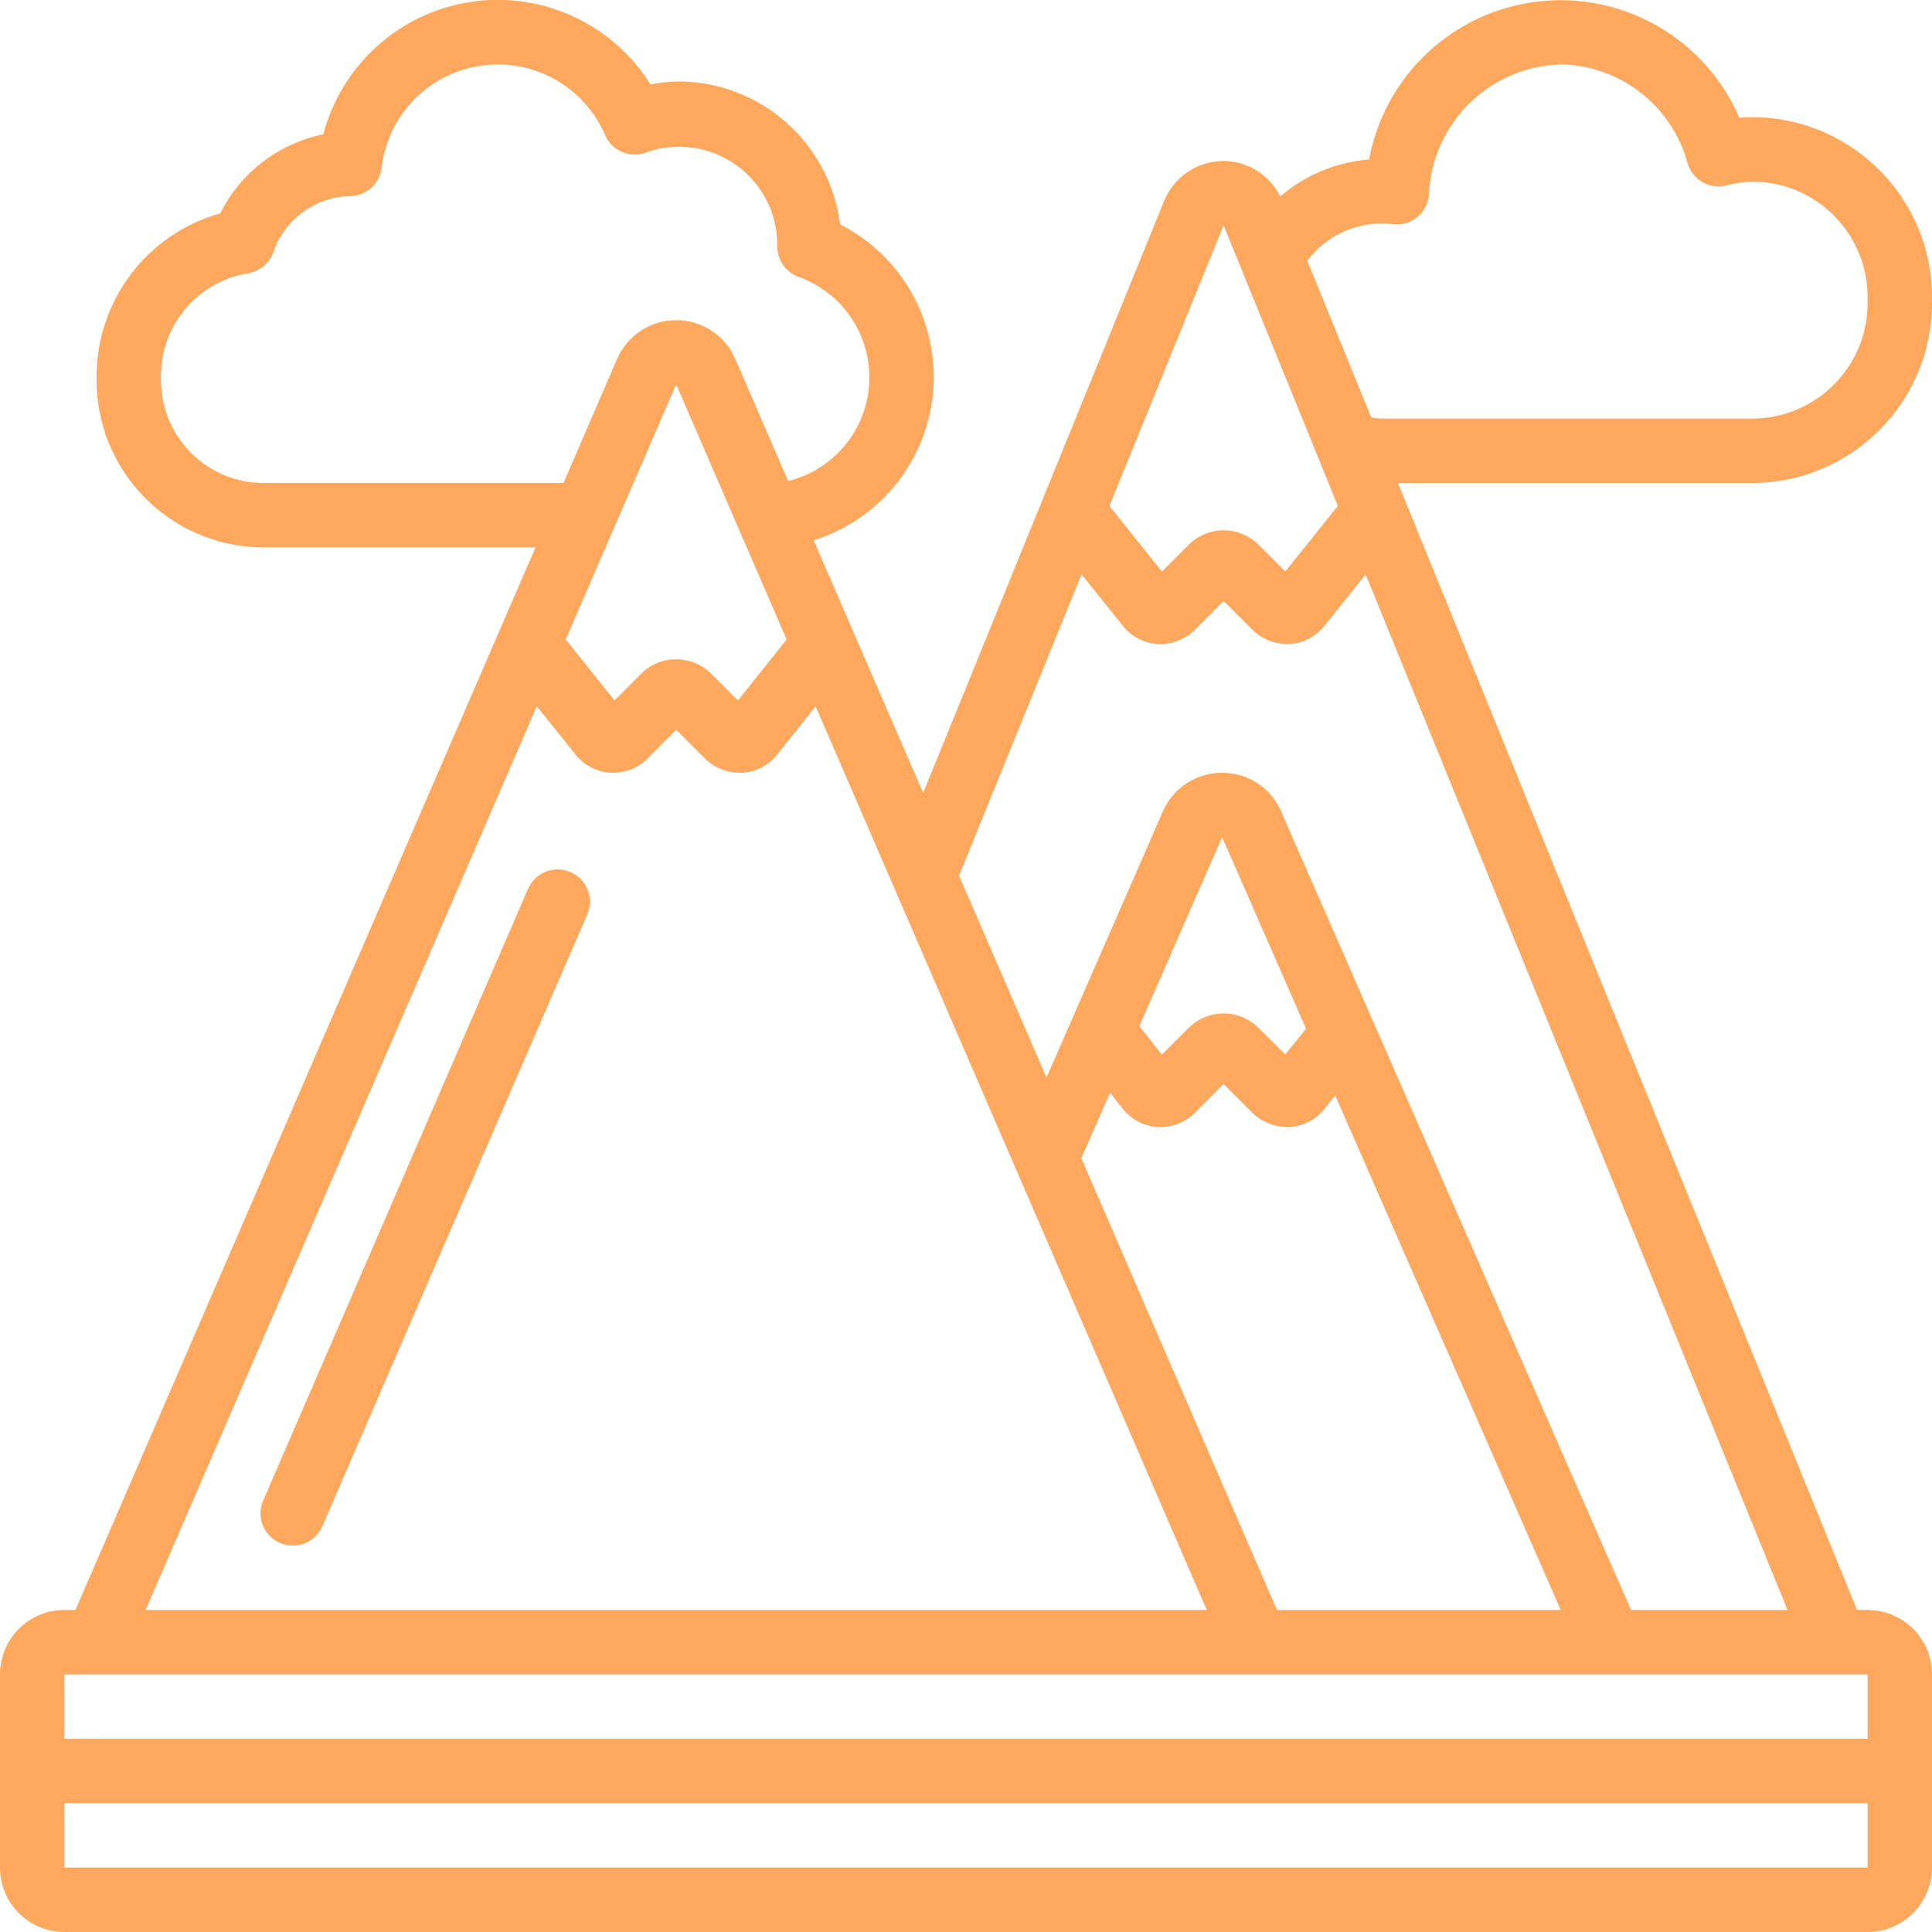 <?xml version="1.0" encoding="UTF-8"?> <svg xmlns="http://www.w3.org/2000/svg" width="512" height="512" viewBox="0 0 512 512" fill="none"> <g clip-path="url(#clip0_45_30)"> <path d="M17.067 512H494.933C504.359 512 512 504.359 512 494.933V443.733C512 434.308 504.359 426.667 494.933 426.667H492.134L370.475 128H465.195C491.482 127.491 512.409 105.82 512 79.531C512.409 53.225 491.457 31.547 465.152 31.061C463.753 31.061 462.353 31.121 460.962 31.249C451.975 10.378 430.393 -2.157 407.811 0.378C385.23 2.913 366.964 19.922 362.829 42.266C354.141 42.948 345.896 46.376 339.285 52.053C336.456 46.337 330.645 42.705 324.267 42.667C317.318 42.66 311.066 46.884 308.48 53.333L244.651 210.133L215.637 143.198C233.246 137.696 245.767 122.076 247.303 103.692C248.84 85.308 239.086 67.826 222.635 59.477C219.942 38.098 201.94 21.951 180.395 21.589C177.708 21.593 175.027 21.856 172.39 22.374C162.272 6.23 143.529 -2.361 124.693 0.512C105.857 3.385 90.528 17.174 85.683 35.601C73.849 38.014 63.78 45.732 58.377 56.533C38.874 61.996 25.446 79.843 25.6 100.096C25.234 124.518 44.699 144.632 69.12 145.067H141.918L19.994 426.667H17.067C7.641 426.667 0 434.308 0 443.733V494.933C0 504.359 7.641 512 17.067 512ZM17.067 494.933V477.867H494.933V494.933H17.067ZM369.178 59.418C371.502 59.692 373.837 58.999 375.636 57.502C377.435 56.005 378.54 53.834 378.692 51.499C379.51 32.611 394.797 17.573 413.696 17.067C429.433 17.399 443.076 28.045 447.223 43.23C448.511 47.708 453.153 50.325 457.651 49.109C460.098 48.456 462.62 48.126 465.152 48.128C482.034 48.607 495.349 62.648 494.933 79.531C495.349 96.414 482.034 110.454 465.152 110.933H365.824C365.005 110.862 364.191 110.748 363.383 110.592L346.453 69.12C351.73 62.032 360.409 58.327 369.178 59.418ZM324.267 59.733L354.551 134.084L340.625 151.45L333.303 144.128C328.24 139.339 320.319 139.339 315.255 144.128L307.925 151.458L294.007 134.101L324.267 59.733ZM286.635 152.226L297.523 165.803C299.737 168.626 303.034 170.391 306.611 170.667C310.336 170.9 313.985 169.538 316.646 166.921L324.267 159.275L332.032 167.04C334.455 169.357 337.674 170.655 341.026 170.667H341.922C345.473 170.403 348.754 168.671 350.976 165.888L361.916 152.235L473.711 426.667H432.247L339.507 215.04C336.848 208.813 330.722 204.78 323.951 204.8H323.866C317.056 204.764 310.882 208.793 308.173 215.04L277.333 285.551L254.165 232.055L286.635 152.226ZM338.406 426.667L286.566 306.944L294.17 289.613L297.523 293.803C299.737 296.626 303.034 298.391 306.611 298.667C310.339 298.92 313.996 297.555 316.646 294.921L324.267 287.275L332.032 295.04C334.455 297.357 337.674 298.655 341.026 298.667H341.922C345.473 298.403 348.754 296.671 350.976 293.888L353.843 290.304L413.611 426.667H338.406ZM333.286 272.162C328.223 267.374 320.302 267.374 315.238 272.162L307.917 279.492L301.943 271.966L323.874 221.867L346.112 272.614L340.617 279.441L333.286 272.162ZM188.22 178.295C183.157 173.507 175.235 173.507 170.172 178.295L162.85 185.626L149.931 169.463L179.2 101.879L208.469 169.481L195.567 185.617L188.22 178.295ZM69.12 128C54.122 127.572 42.294 115.096 42.667 100.096C42.41 86.471 52.166 74.711 65.604 72.448C68.739 71.999 71.367 69.85 72.431 66.867C75.414 58.142 83.514 52.197 92.732 51.968C96.92 51.942 100.471 48.88 101.111 44.74C102.621 30.713 113.418 19.479 127.374 17.413C141.329 15.347 154.918 22.972 160.427 35.959C162.289 40.047 167.002 41.991 171.204 40.405C179.264 37.53 188.223 38.797 195.168 43.796C202.114 48.794 206.161 56.886 205.995 65.442C206.028 69.091 208.377 72.314 211.84 73.463C223.521 77.743 231.034 89.153 230.349 101.574C229.664 113.995 220.943 124.51 208.862 127.479L194.842 95.096C192.129 88.871 185.985 84.846 179.196 84.846C172.406 84.846 166.262 88.871 163.55 95.096L149.333 128H69.12ZM142.259 187.187L152.499 199.936C154.77 202.809 158.161 204.571 161.817 204.779C165.473 204.986 169.042 203.617 171.622 201.02L179.2 193.408L186.965 201.173C189.388 203.49 192.608 204.788 195.959 204.8H196.855C200.411 204.536 203.696 202.801 205.918 200.013L216.158 187.213L319.804 426.667H38.596L142.259 187.187ZM494.933 443.733V460.8H17.067V443.733H494.933Z" fill="#FDA85D"></path> <path d="M151.168 231.108C149.091 230.206 146.74 230.167 144.633 230.999C142.527 231.832 140.838 233.467 139.938 235.546L69.743 397.679C67.876 402.001 69.861 407.018 74.18 408.892C75.256 409.364 76.419 409.605 77.594 409.6C80.994 409.609 84.076 407.597 85.436 404.48L155.631 242.347C156.534 240.265 156.571 237.91 155.734 235.801C154.896 233.692 153.253 232.003 151.168 231.108Z" fill="#FDA85D"></path> </g> <defs> <clipPath id="clip0_45_30"> <rect width="512" height="512" fill="white"></rect> </clipPath> </defs> </svg> 